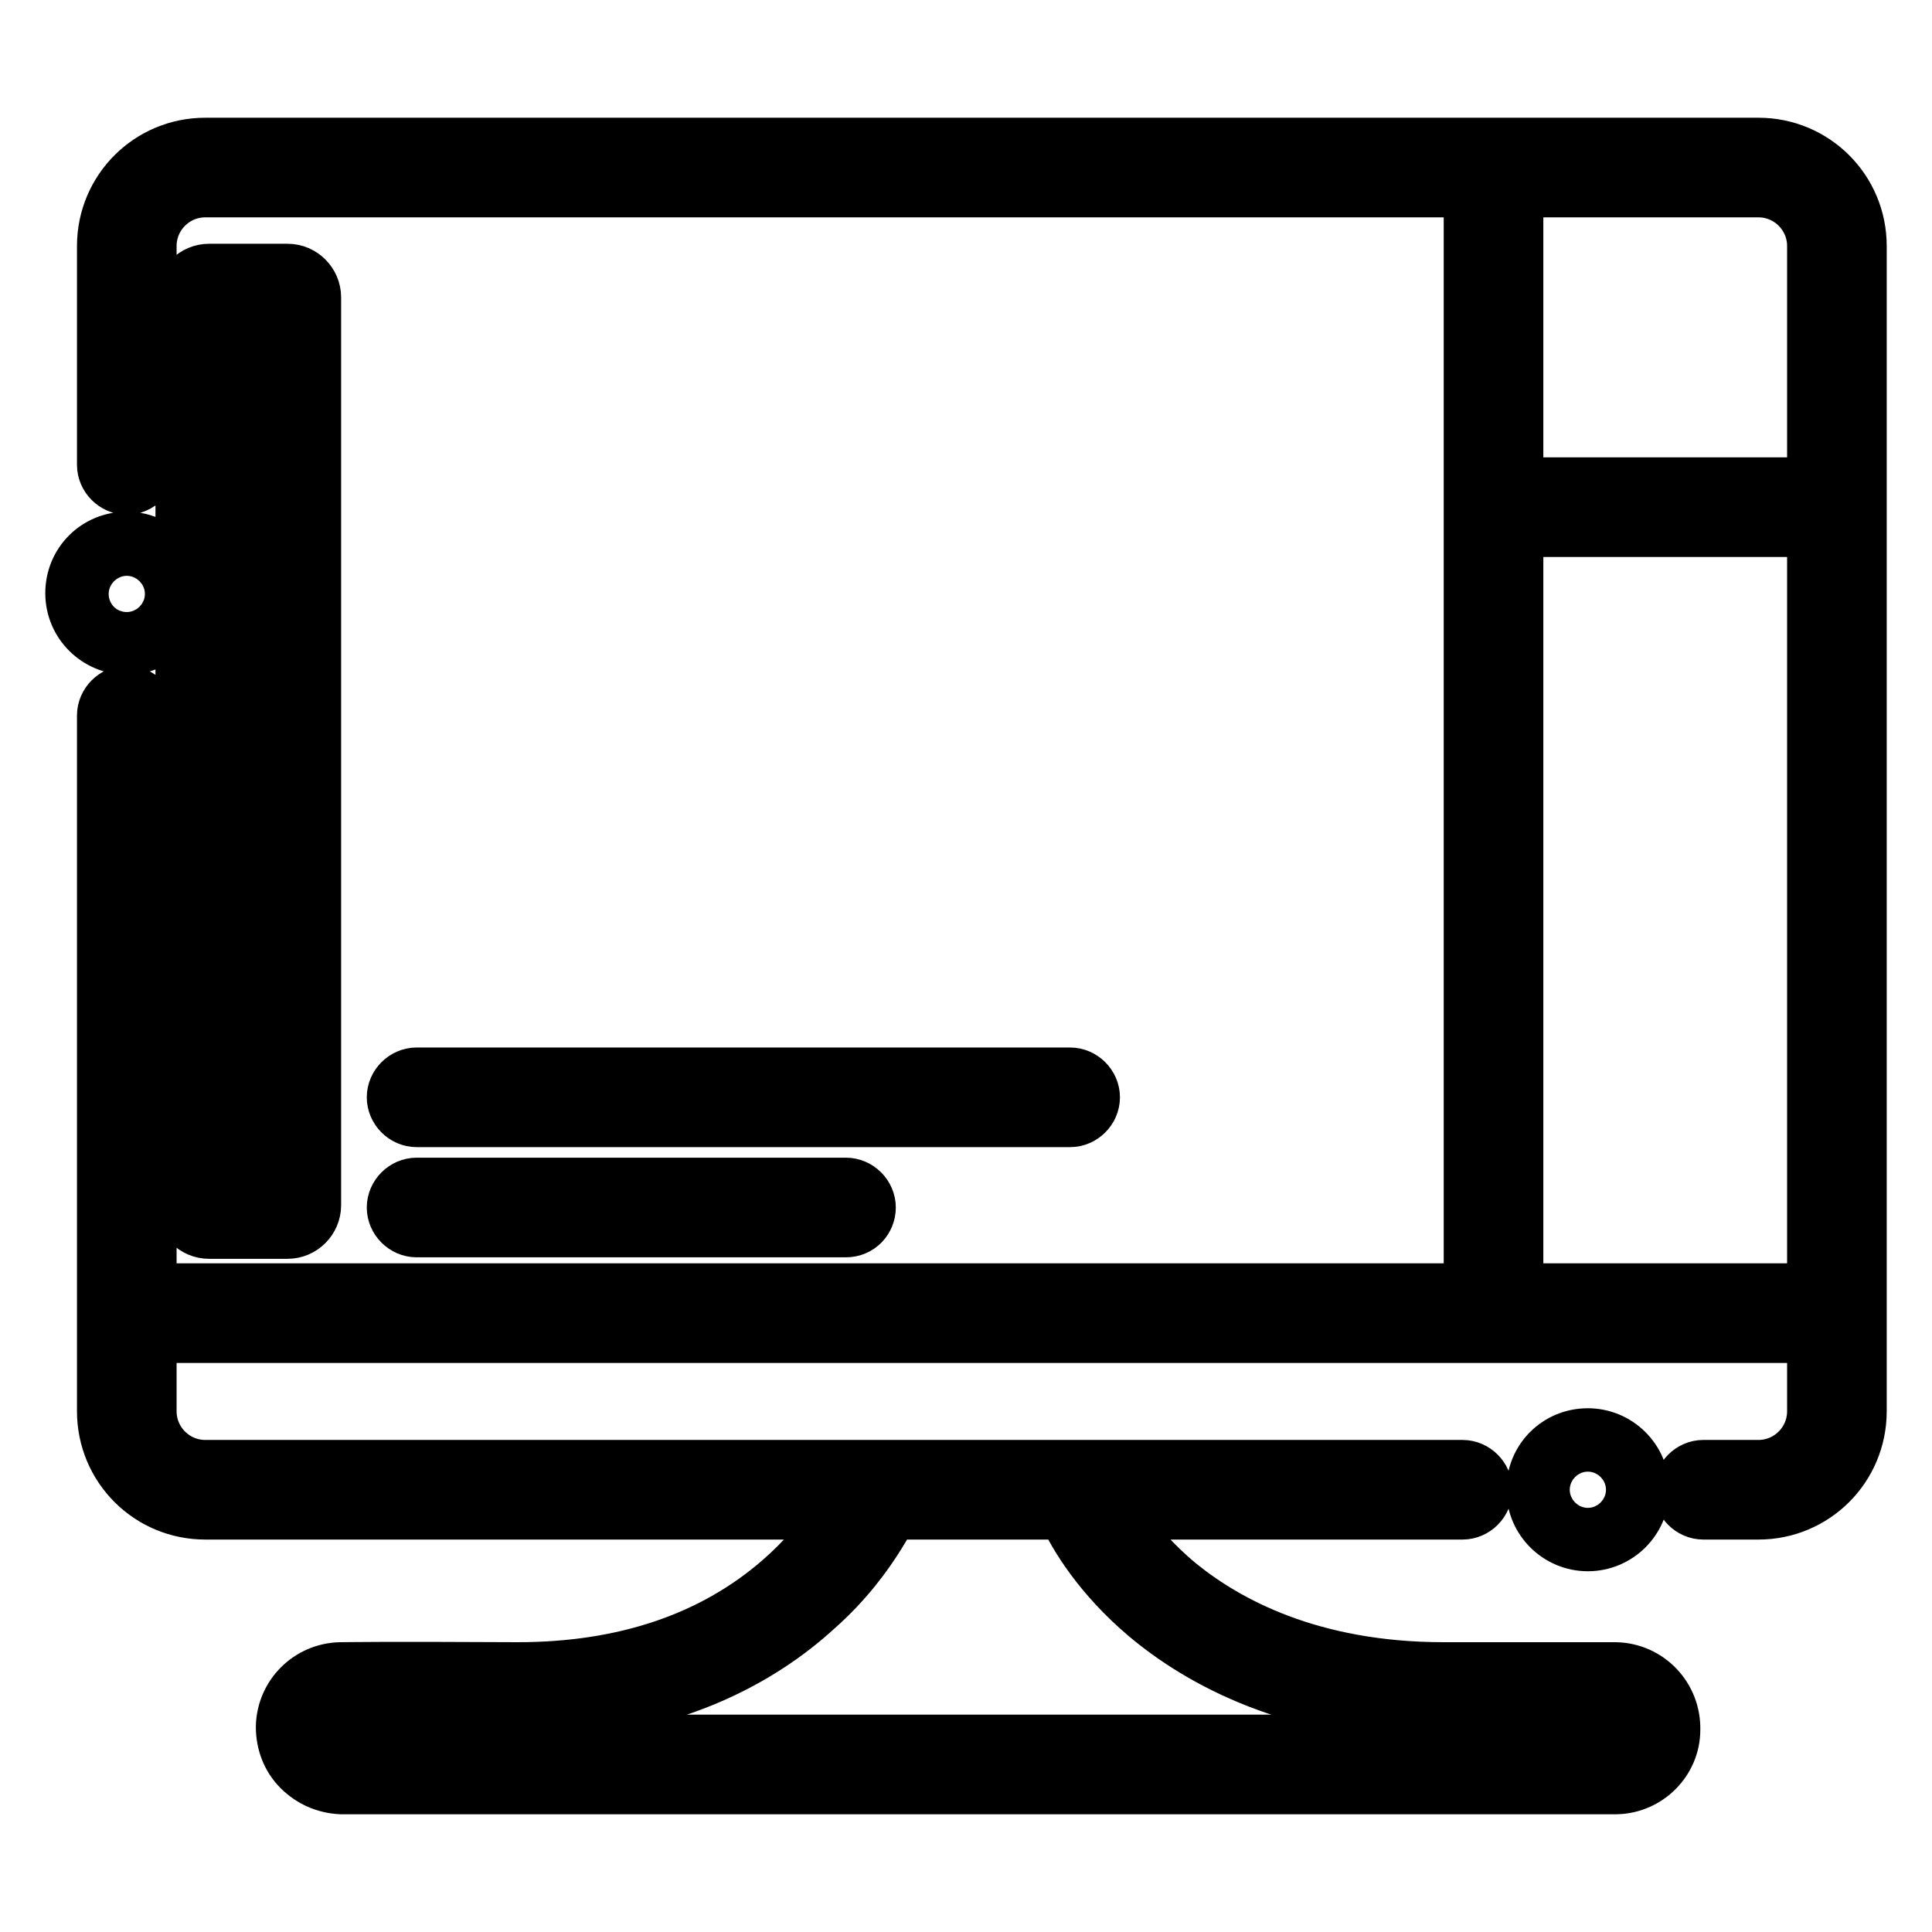 <?xml version="1.0" encoding="utf-8"?>
<!-- Svg Vector Icons : http://www.onlinewebfonts.com/icon -->
<!DOCTYPE svg PUBLIC "-//W3C//DTD SVG 1.1//EN" "http://www.w3.org/Graphics/SVG/1.1/DTD/svg11.dtd">
<svg version="1.1" xmlns="http://www.w3.org/2000/svg" xmlns:xlink="http://www.w3.org/1999/xlink" x="0px" y="0px" viewBox="0 0 256 256" enable-background="new 0 0 256 256" xml:space="preserve">
<g> <path stroke-width="8" fill-opacity="0" stroke="#000000"  d="M233,200h-7.3c-1.4,0-2.6-1.2-2.6-2.6s1.2-2.6,2.6-2.6h7.3c4.3,0,7.8-3.5,7.8-7.8V32.6 c0-4.3-3.5-7.8-7.8-7.8H27.2c-4.3,0-7.8,3.5-7.8,7.8v29c0,1.4-1.2,2.6-2.6,2.6c-1.4,0-2.6-1.2-2.6-2.6v-29c0-7.2,5.8-13,13-13H233 c7.2,0,13,5.8,13,13V187C246,194.2,240.2,200,233,200z M193.8,200H27.2c-7.2,0-13-5.8-13-13V94.8c0-1.4,1.2-2.6,2.6-2.6 c1.4,0,2.6,1.2,2.6,2.6V187c0,4.3,3.5,7.8,7.8,7.8h166.6c1.4,0,2.6,1.2,2.6,2.6S195.2,200,193.8,200z M210.4,204.2 c-3.7,0-6.8-3-6.8-6.8s3-6.8,6.8-6.8c3.7,0,6.8,3,6.8,6.8S214.1,204.2,210.4,204.2z M210.4,195.8c-0.9,0-1.6,0.7-1.6,1.6 s0.7,1.6,1.6,1.6c0.9,0,1.6-0.7,1.6-1.6S211.3,195.8,210.4,195.8z M16.8,85.4c-3.7,0-6.8-3-6.8-6.8s3-6.8,6.8-6.8 c3.7,0,6.8,3,6.8,6.8S20.5,85.4,16.8,85.4z M16.8,77.1c-0.9,0-1.6,0.7-1.6,1.6s0.7,1.6,1.6,1.6s1.6-0.7,1.6-1.6 S17.6,77.1,16.8,77.1z M27.7,162.8c-1.7,0-3.1-1.4-3.1-3.1V39.4c0-1.7,1.4-3.1,3.1-3.1h10.4c1.7,0,3.1,1.4,3.1,3.1v120.3 c0,1.7-1.4,3.1-3.1,3.1H27.7z M29.8,157.6H36V41.4h-6.2V157.6z M197.9,174c-1.4,0-2.6-1.2-2.6-2.6V22.2c0-1.4,1.2-2.6,2.6-2.6 s2.6,1.2,2.6,2.6v149.2C200.5,172.8,199.3,174,197.9,174z M243.4,69.8H199c-1.4,0-2.6-1.2-2.6-2.6s1.2-2.6,2.6-2.6h44.4 c1.4,0,2.6,1.2,2.6,2.6S244.8,69.8,243.4,69.8z M17.3,174H242 M242,176.6H17.3c-1.4,0-2.6-1.2-2.6-2.6c0-1.4,1.2-2.6,2.6-2.6H242 c1.4,0,2.6,1.2,2.6,2.6C244.6,175.4,243.4,176.6,242,176.6z M214.2,236.4h-169c-2-0.1-3.8-0.9-5.2-2.3c-1.4-1.4-2.1-3.3-2.1-5.3 c0.1-4,3.3-7.1,7.2-7.2c0.9,0,4.9-0.1,23.5,0c14.2,0,26-4,35-11.8c6.7-5.8,9.3-11.6,9.8-12.8v-2.2h32.5v2.5 c0.3,1.4,3.3,7.4,10.1,13c6.3,5.1,17.5,11.3,35.3,11.3h22.8c4.1,0.1,7.3,3.5,7.2,7.6C221.3,233.1,218.1,236.3,214.2,236.4 L214.2,236.4L214.2,236.4z M45.2,231.2h168.9c1.2-0.1,2.1-1,2.1-2.2c0-1.2-0.9-2.2-2.1-2.3h-22.7c-19.8,0-32.3-7.1-39.3-13 c-5.9-5-9.3-10.4-10.7-13.7h-23.6c-0.6,1.3-1.5,2.7-1.8,3.2c-1.5,2.4-4.1,6.1-8.2,9.7c-6.9,6.3-19.3,13.8-39.2,13.8 c-19.5-0.1-22.8,0-23.2,0l-0.2,0v0c-1.2,0-2.1,1-2.2,2.2c0,0.6,0.2,1.1,0.6,1.6C44.1,230.9,44.7,231.2,45.2,231.2z M112.1,162.6 H55.2c-1.4,0-2.6-1.2-2.6-2.6c0-1.4,1.2-2.6,2.6-2.6h56.9c1.4,0,2.6,1.2,2.6,2.6C114.7,161.4,113.6,162.6,112.1,162.6z M141.8,148 H55.2c-1.4,0-2.6-1.2-2.6-2.6s1.2-2.6,2.6-2.6h86.6c1.4,0,2.6,1.2,2.6,2.6S143.2,148,141.8,148z"/></g>
</svg>
